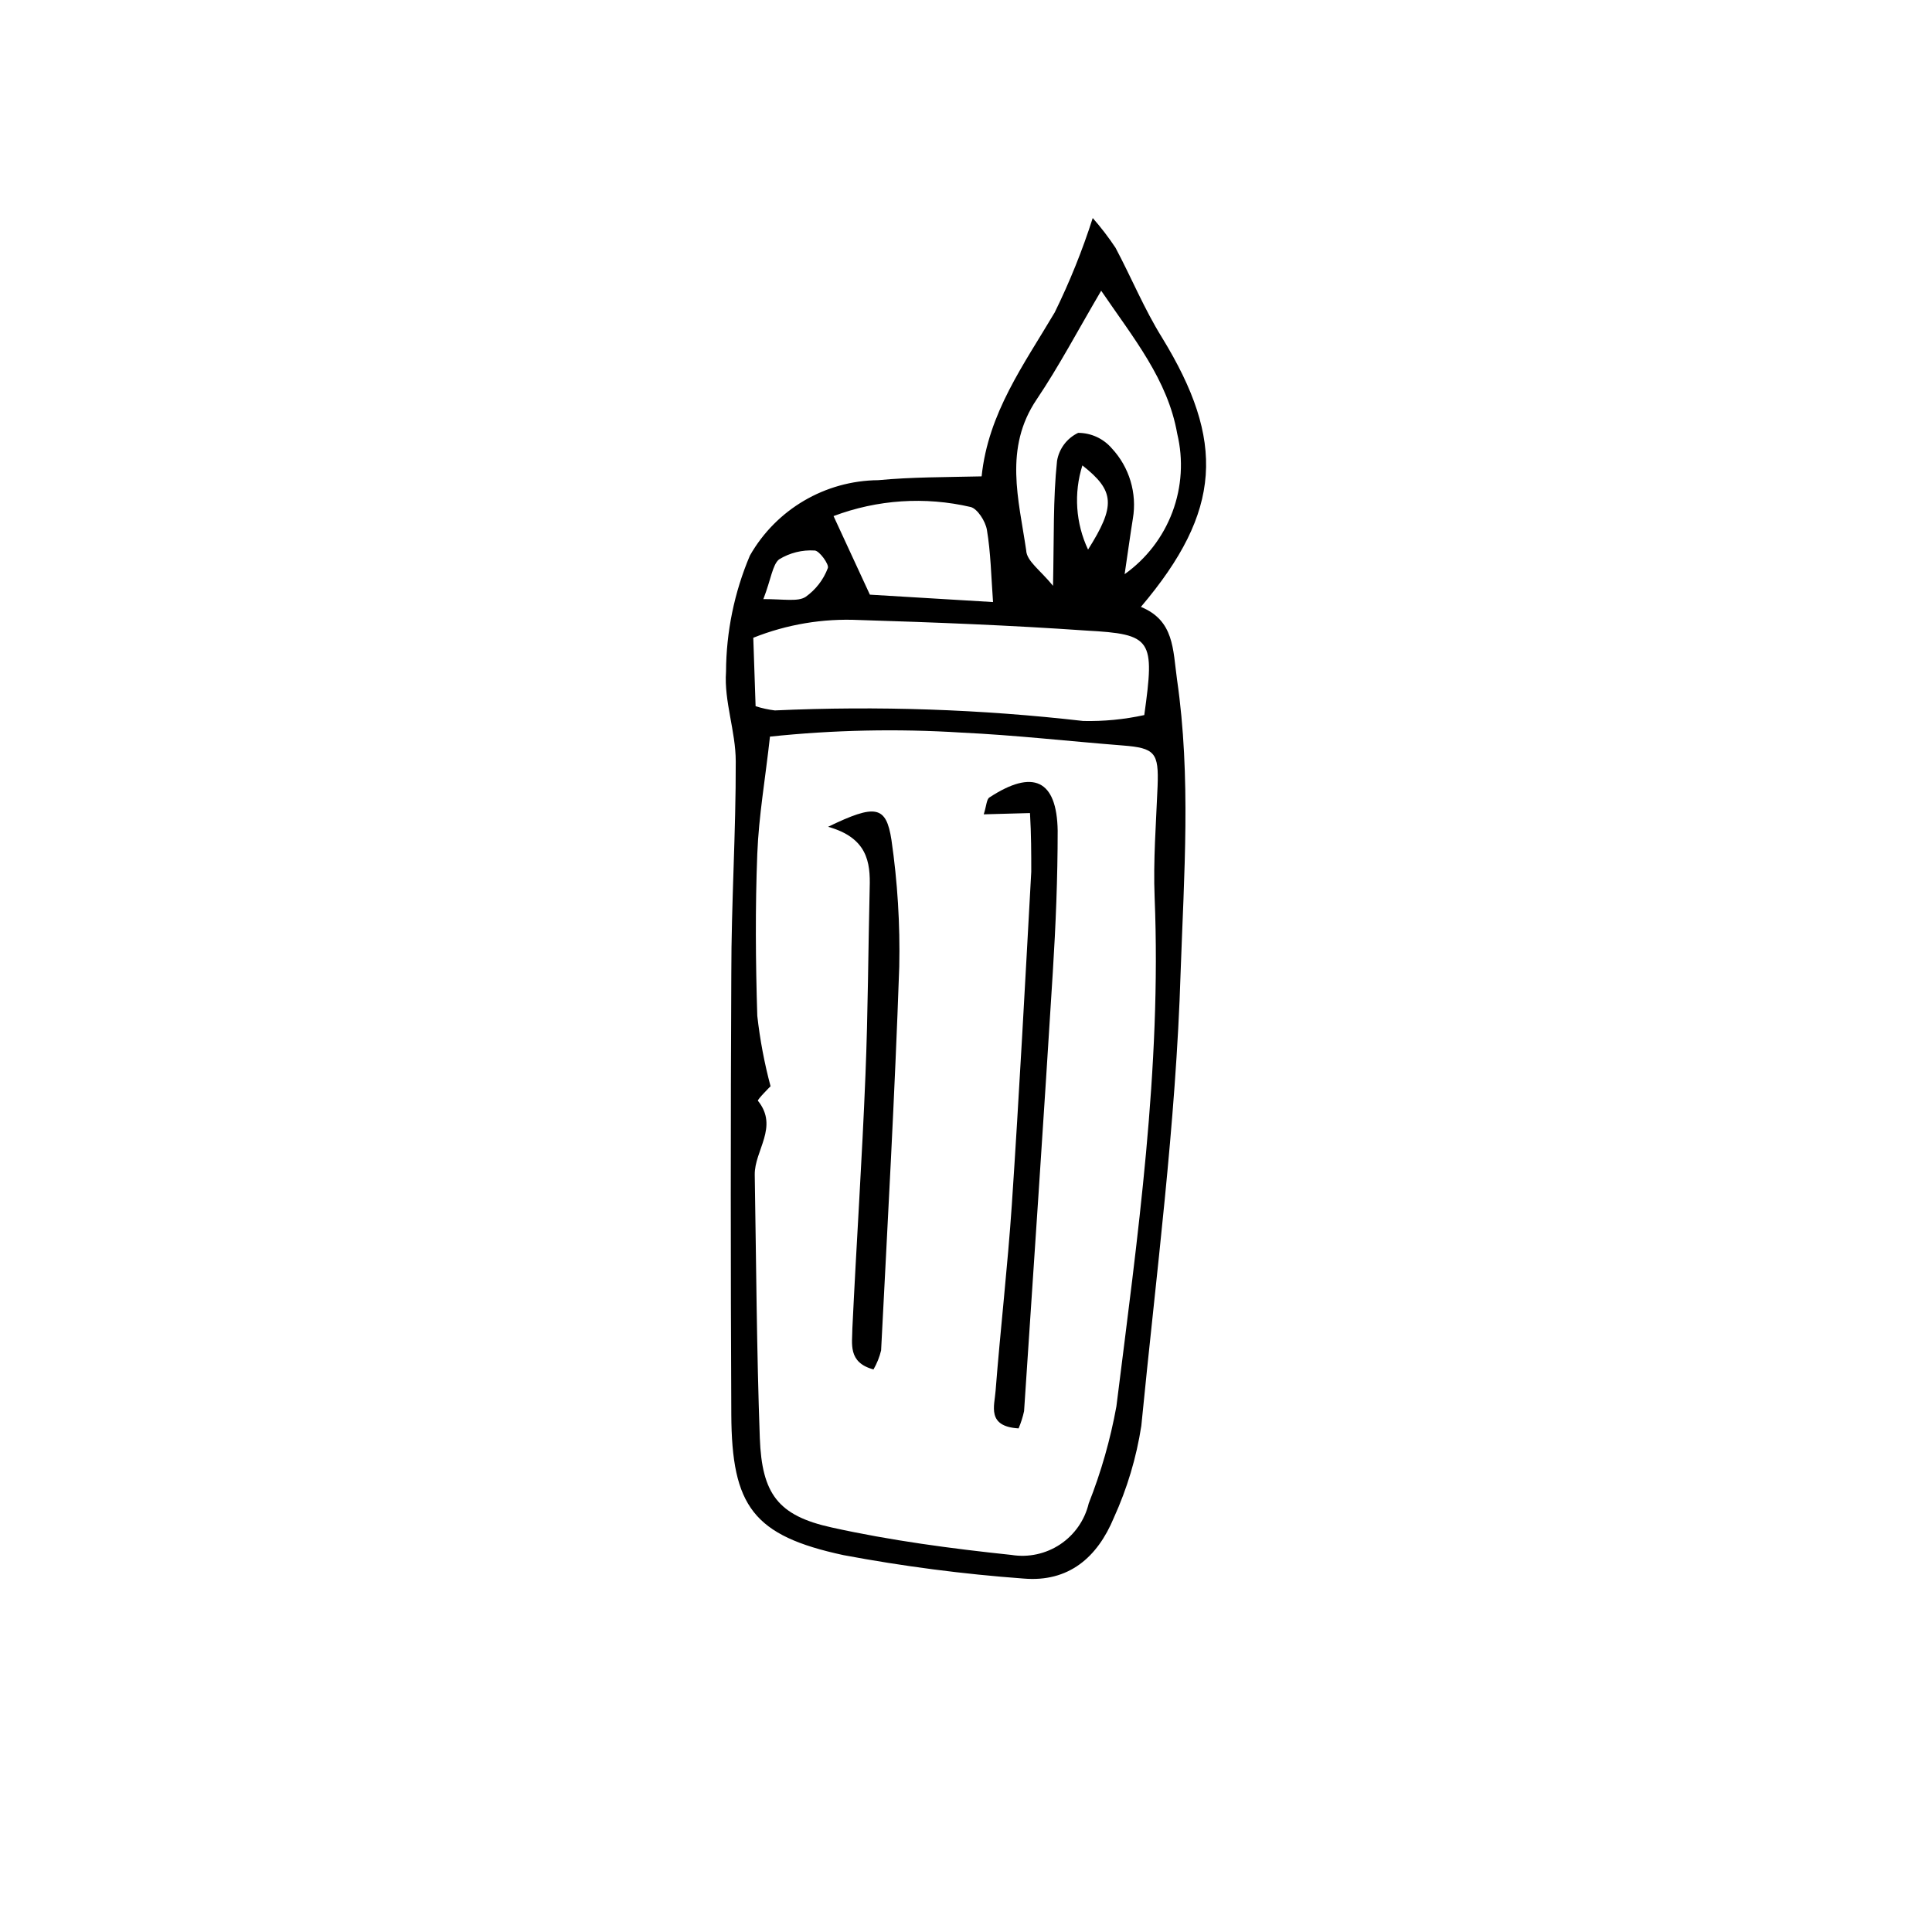<?xml version="1.0" encoding="UTF-8"?>
<!-- Uploaded to: ICON Repo, www.svgrepo.com, Generator: ICON Repo Mixer Tools -->
<svg fill="#000000" width="800px" height="800px" version="1.1" viewBox="144 144 512 512" xmlns="http://www.w3.org/2000/svg">
 <g>
  <path d="m404.14 270.24c1.734-16.793 11.195-29.613 19.367-43.441v0.004c3.969-8.082 7.336-16.445 10.078-25.023 2.191 2.492 4.211 5.129 6.047 7.894 4.199 7.894 7.613 16.234 12.316 23.789 16.793 27.43 15.953 45.957-5.598 71.371 8.844 3.637 8.453 11.195 9.574 19.258 3.75 25.863 1.848 51.836 0.953 77.531-1.238 40.195-6.5 80.219-10.418 120.24-1.301 8.414-3.75 16.605-7.277 24.352-4.367 10.523-11.98 17.129-23.902 16.121-16.02-1.176-31.961-3.25-47.75-6.211-23.902-5.148-29.613-12.93-29.727-37.281-0.188-38.926-0.188-77.848 0-116.77 0-18.754 1.23-37.562 1.176-56.316 0-7.949-3.137-15.953-2.574-23.734 0.043-10.582 2.195-21.047 6.324-30.789 6.969-12.254 19.938-19.867 34.035-19.984 8.848-0.84 17.637-0.781 27.375-1.008zm-55.98 161.67s-3.527 3.527-3.305 3.805c5.598 6.941-0.953 13.156-0.84 19.648 0.391 23.23 0.504 46.52 1.344 69.75 0.559 14.723 4.758 20.543 19.031 23.68 15.676 3.469 31.684 5.598 47.637 7.277h0.008c4.508 0.734 9.125-0.27 12.926-2.801 3.801-2.535 6.504-6.414 7.562-10.855 3.281-8.305 5.738-16.91 7.332-25.695 5.598-44.781 11.98-89.566 10.133-134.91-0.391-9.797 0.391-19.648 0.785-29.445 0.336-8.902-0.672-10.133-9.238-10.805-14.273-1.121-28.492-2.742-42.77-3.414-16.902-1.062-33.871-0.707-50.715 1.066-1.23 11.195-2.969 20.992-3.359 31.066-0.559 14.273-0.449 28.605 0 42.938 0.707 6.309 1.883 12.559 3.527 18.695zm-3.918-100.76c1.66 0.535 3.367 0.91 5.094 1.121 27.277-1.246 54.605-0.312 81.73 2.797 5.438 0.121 10.867-0.406 16.18-1.566 2.801-20.098 2.129-21.441-15.34-22.391-20.039-1.398-40.191-2.184-60.289-2.801-9.559-0.445-19.102 1.16-27.988 4.703zm78.82-31.906c0.281-12.93 0-23.062 1.062-33.082v-0.004c0.539-3.246 2.629-6.027 5.598-7.445 3.422 0.004 6.672 1.496 8.902 4.086 4.668 5.004 6.738 11.895 5.598 18.641-0.672 4.141-1.23 8.34-2.184 14.723 5.773-4.106 10.184-9.844 12.668-16.477 2.484-6.633 2.926-13.859 1.27-20.746-2.519-14.332-11.531-25.246-20.152-37.898-6.215 10.578-11.195 20.039-17.074 28.773-8.789 12.988-4.758 26.59-2.801 40.023 0.113 2.856 3.699 5.207 7.113 9.406zm-15.898 4.309c-0.504-6.996-0.617-13.156-1.625-19.145-0.391-2.297-2.519-5.598-4.309-6.047-12.082-2.812-24.727-1.973-36.332 2.406l9.629 20.824zm-60.906-0.785c5.598 0 9.125 0.727 11.195-0.559 2.703-1.902 4.773-4.574 5.934-7.668 0.391-0.953-2.238-4.59-3.469-4.644v-0.004c-3.32-0.215-6.625 0.609-9.461 2.352-1.734 1.402-2.129 5.262-4.141 10.469zm86.039-13.043c7.391-11.699 7.164-15.617-1.457-22.391h0.004c-2.324 7.371-1.785 15.348 1.512 22.336z"/>
  <path d="m413.94 522.54c-8.508-0.504-6.383-5.988-6.102-9.91 1.289-16.457 3.191-32.914 4.309-49.375 1.961-29.391 3.527-58.832 5.148-88.223 0-4.871 0-9.742-0.336-15.562l-12.258 0.336c0.727-2.238 0.727-3.973 1.512-4.477 11.531-7.559 17.855-4.703 18.082 8.789 0 12.484-0.504 25.023-1.289 37.504-2.406 38.793-5.039 77.586-7.613 116.32l0.004 0.004c-0.344 1.574-0.832 3.109-1.457 4.59z"/>
  <path d="m363.45 363.11c12.594-6.102 15.395-5.598 16.793 3.469 1.613 11.121 2.309 22.355 2.07 33.59-1.176 33.922-3.078 67.789-4.812 101.71v-0.004c-0.426 1.77-1.105 3.465-2.016 5.039-6.887-1.848-5.598-6.941-5.598-10.859 1.062-22.391 2.574-44.781 3.469-67.176 0.672-16.516 0.727-33.027 1.121-49.598 0.223-6.883-0.672-13.266-11.027-16.176z"/>
 </g>
</svg>